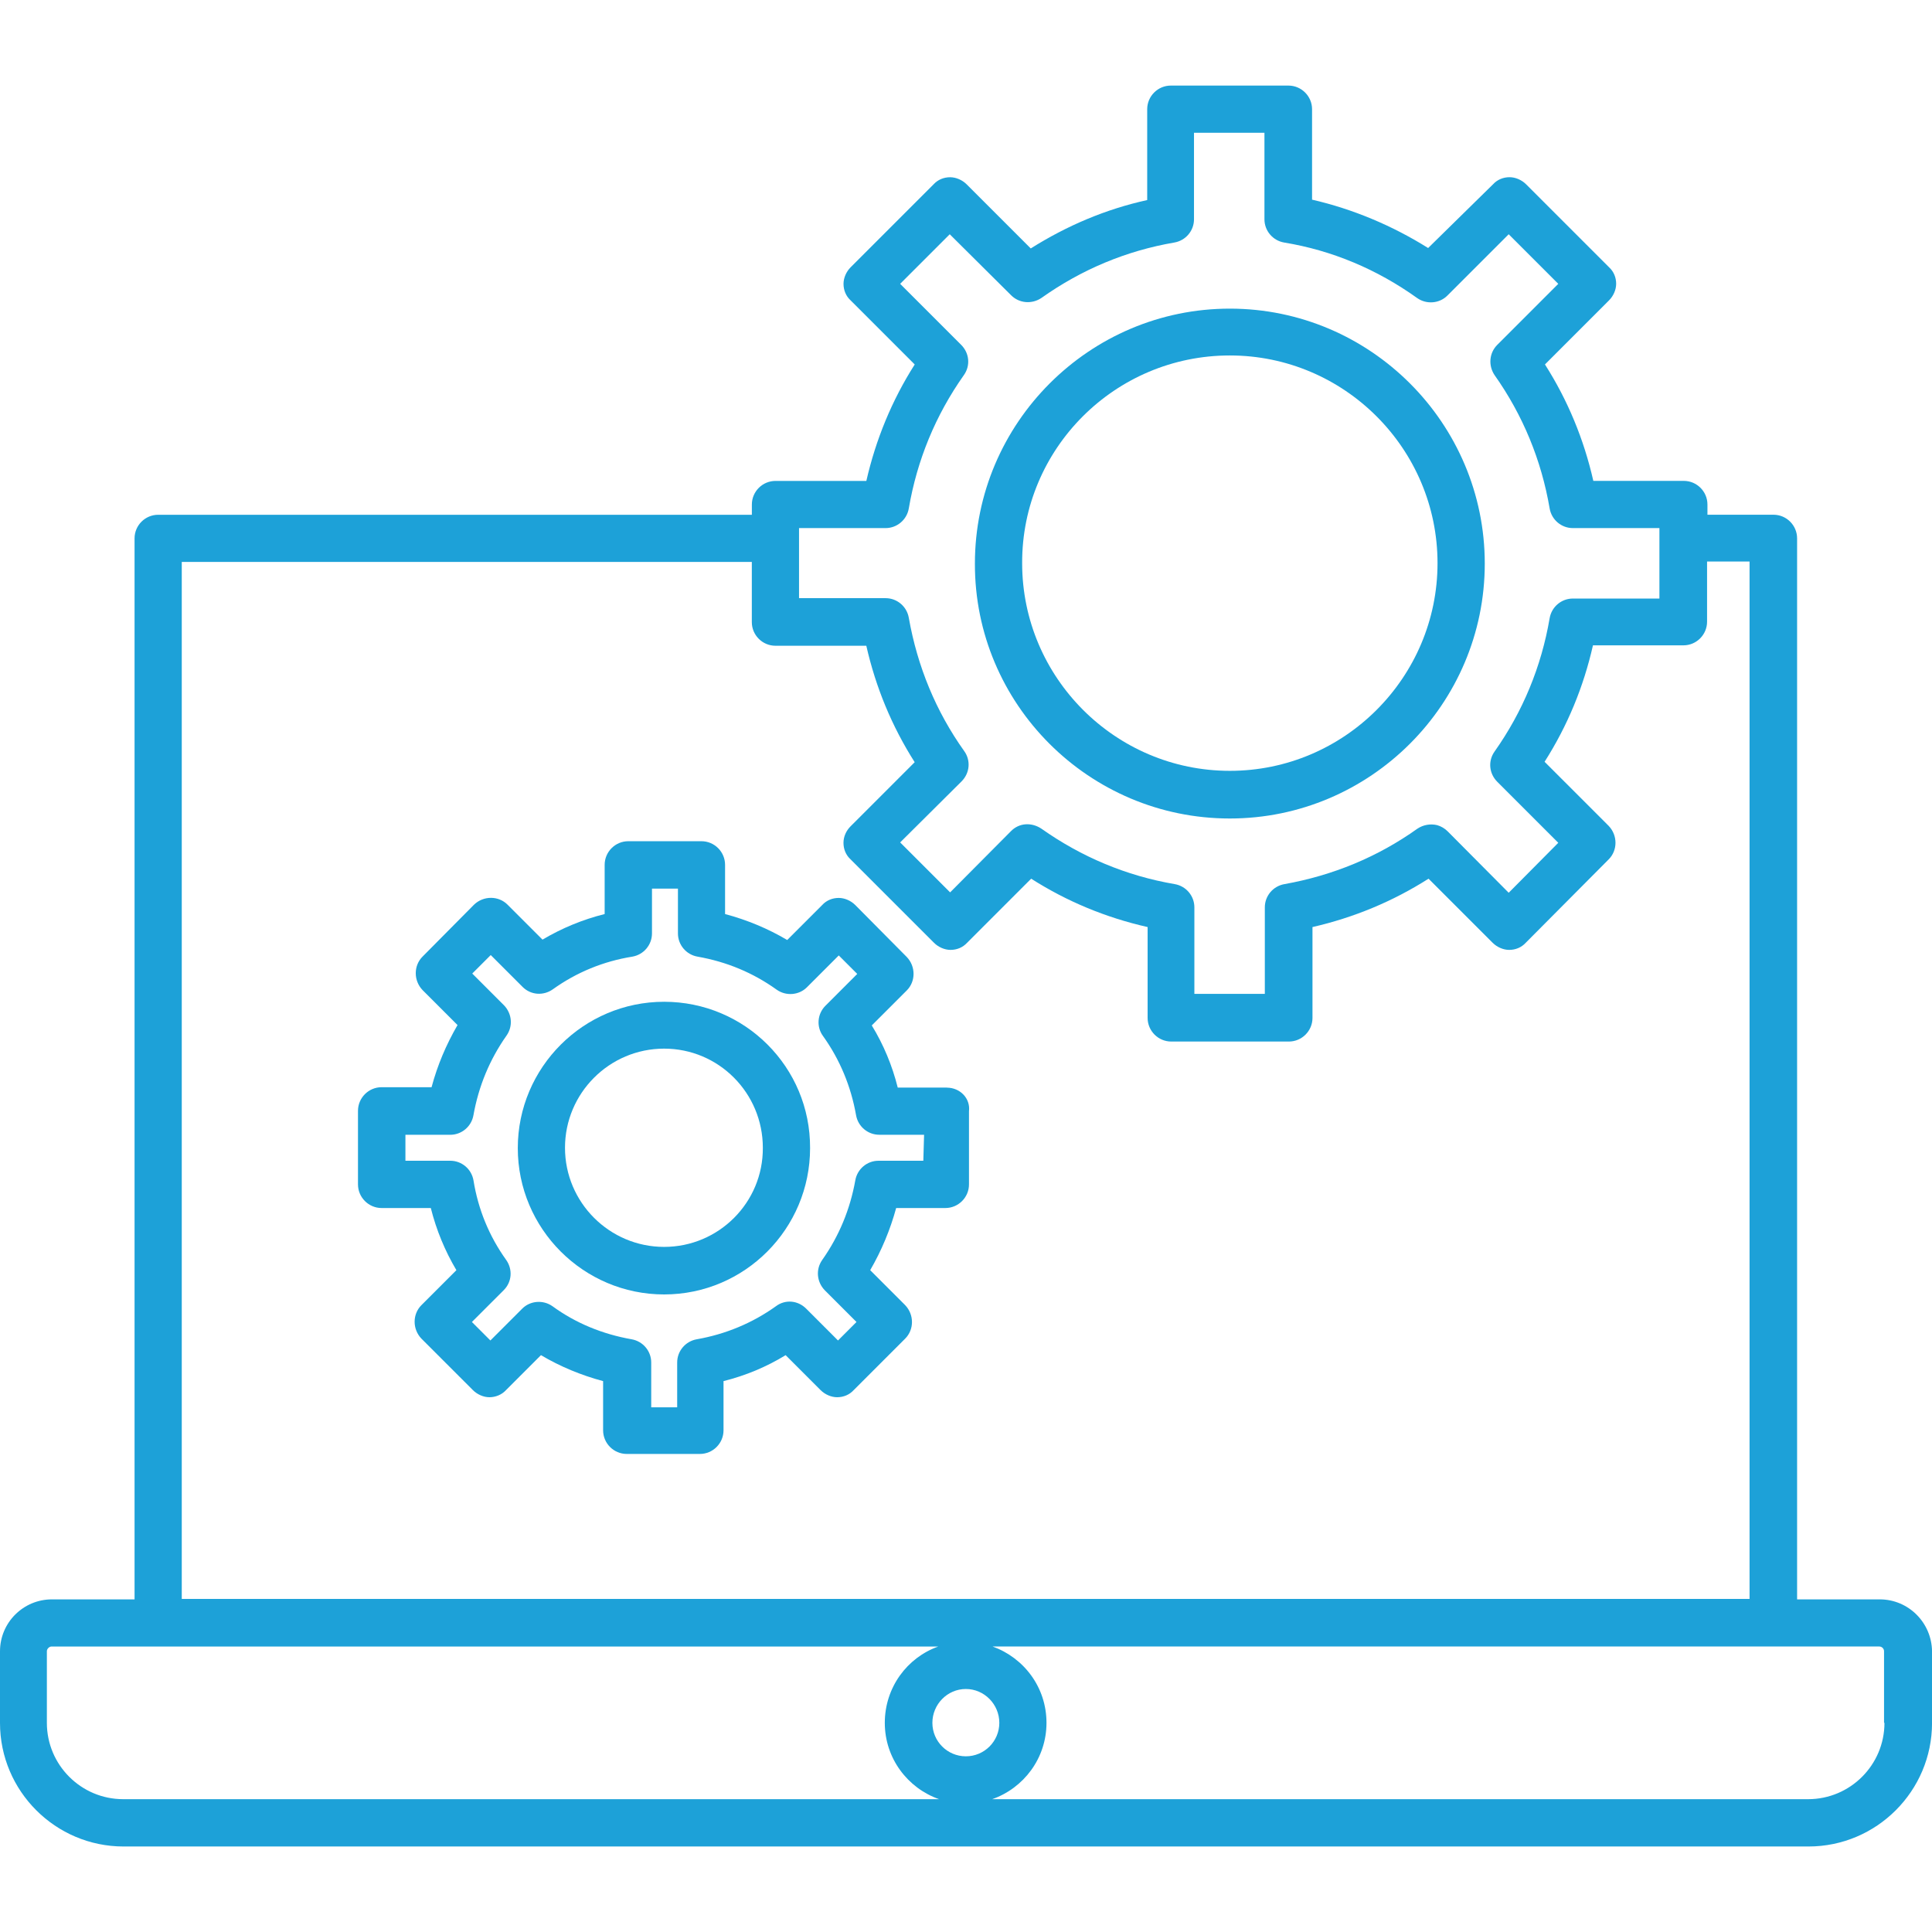 <?xml version="1.0" encoding="UTF-8"?>
<svg id="Layer_1" data-name="Layer 1" xmlns="http://www.w3.org/2000/svg" viewBox="0 0 512 512">
  <defs>
    <style>
      .cls-1 {
        fill: #1da1d8;
      }
    </style>
  </defs>
  <path class="cls-1" d="m498.14,423.85h-21.89V142.67c0-3.44-2.81-6.26-6.25-6.26h-17.51v-2.71c0-3.44-2.81-6.26-6.26-6.26h-23.98c-2.51-11.05-6.78-21.37-12.82-30.86l16.99-16.99c1.15-1.15,1.88-2.81,1.88-4.38,0-1.66-.63-3.24-1.88-4.38l-21.99-21.99c-1.15-1.15-2.81-1.88-4.38-1.88-1.66,0-3.24.63-4.38,1.88l-17.2,16.89c-9.49-5.94-19.91-10.32-30.76-12.82v-23.97c0-3.44-2.82-6.26-6.26-6.26h-31.17c-3.44,0-6.26,2.81-6.26,6.26v24.08c-10.95,2.4-21.27,6.78-30.86,12.82l-16.99-16.99c-1.15-1.15-2.81-1.88-4.38-1.88-1.66,0-3.24.63-4.38,1.88l-21.99,21.99c-1.15,1.15-1.88,2.81-1.88,4.38,0,1.66.63,3.24,1.88,4.38l16.99,16.99c-6.05,9.49-10.32,19.91-12.82,30.86h-24.08c-3.44,0-6.26,2.81-6.26,6.26v2.71H41.92c-3.44,0-6.26,2.8-6.26,6.25v281.18H13.77c-7.61,0-13.77,6.15-13.77,13.77v18.98c0,18.04,14.7,32.74,32.74,32.74h446.53c18.04,0,32.74-14.7,32.74-32.74v-18.98c-.1-7.61-6.25-13.77-13.86-13.77h0ZM211.75,139.95h22.94c3.02,0,5.63-2.19,6.15-5.21,2.19-12.82,7.09-24.71,14.6-35.34,1.78-2.51,1.46-5.84-.73-8.02l-16.16-16.16,13.14-13.14,16.26,16.16c2.19,2.19,5.53,2.4,8.02.73,10.74-7.61,22.52-12.51,35.24-14.7,3.02-.52,5.21-3.12,5.21-6.15v-22.94h18.67v22.94c0,3.02,2.19,5.63,5.21,6.15,12.72,2.09,24.6,7.09,35.24,14.7,2.51,1.78,5.94,1.46,8.02-.63l16.26-16.26,13.14,13.14-16.16,16.16c-2.19,2.19-2.4,5.53-.73,8.02,7.51,10.63,12.41,22.52,14.6,35.34.52,3.02,3.12,5.21,6.15,5.21h22.94v18.67h-22.94c-3.02,0-5.63,2.19-6.15,5.21-2.19,12.82-7.09,24.71-14.6,35.34-1.78,2.51-1.46,5.83.73,8.02l16.16,16.16-13.14,13.24-16.16-16.26c-.83-.83-1.78-1.36-2.81-1.66-1.78-.42-3.65-.1-5.21.93-10.53,7.51-22.42,12.41-35.24,14.7-3.02.52-5.21,3.12-5.21,6.15v22.94h-18.67v-22.94c0-3.02-2.19-5.63-5.21-6.15-12.82-2.19-24.71-7.19-35.34-14.7-1.25-.83-2.71-1.25-4.17-1.15-1.46.1-2.81.73-3.85,1.78l-16.16,16.26-13.24-13.24,16.26-16.16c2.19-2.19,2.51-5.53.73-8.02-7.51-10.53-12.41-22.42-14.7-35.34-.52-3.02-3.12-5.21-6.15-5.21h-22.94v-18.56h0Zm-163.58,8.97h151.07v15.95c0,3.44,2.81,6.26,6.26,6.26h24.08c2.51,11.05,6.78,21.37,12.82,30.86l-16.99,16.99c-1.15,1.15-1.88,2.71-1.88,4.38s.63,3.24,1.88,4.38l22.11,22.11c1.15,1.15,2.81,1.88,4.38,1.88,1.66,0,3.24-.63,4.38-1.88l16.99-16.99c9.49,6.05,19.81,10.32,30.86,12.82v24.08c0,3.44,2.81,6.26,6.26,6.26h31.17c3.44,0,6.26-2.81,6.26-6.26v-24.08c10.95-2.51,21.27-6.78,30.76-12.82l16.99,16.99c1.15,1.15,2.81,1.88,4.38,1.88,1.66,0,3.24-.63,4.38-1.88l21.99-22.11c2.4-2.4,2.4-6.36,0-8.87l-16.99-16.99c6.05-9.49,10.32-19.81,12.82-30.86h23.98c3.44,0,6.26-2.81,6.26-6.26v-15.95h11.26v274.92H48.17V148.92h0Zm207.79,316.52c-4.9,0-8.87-3.97-8.87-8.87s3.97-8.97,8.87-8.97,8.87,4.07,8.87,8.97-3.97,8.87-8.87,8.87Zm-243.54-8.87v-18.98c0-.63.63-1.25,1.25-1.25h234.99c-8.24,2.92-14.18,10.84-14.18,20.23s6.05,17.31,14.39,20.23H32.64c-11.15,0-20.22-9.07-20.22-20.23h0Zm486.98,0c0,11.16-9.07,20.23-20.23,20.23h-216.23c8.34-2.92,14.39-10.84,14.39-20.23s-5.94-17.21-14.28-20.23h234.99c.63,0,1.25.52,1.25,1.25v18.98h.12,0Z"/>
  <path class="cls-1" d="m325.92,216.91c37.22,0,67.56-30.34,67.56-67.56s-30.34-67.56-67.56-67.56-67.56,30.34-67.56,67.56c-.1,37.22,30.23,67.56,67.56,67.56h0Zm0-122.71c30.34,0,55.04,24.71,55.04,55.04s-24.71,55.04-55.04,55.04-55.04-24.71-55.04-55.04c-.1-30.34,24.61-55.04,55.04-55.04Z"/>
  <path class="cls-1" d="m250.95,288.22h-13.04c-1.46-5.83-3.75-11.36-6.88-16.47l9.27-9.27c2.4-2.4,2.4-6.36,0-8.87l-13.65-13.77c-1.15-1.15-2.81-1.88-4.38-1.88-1.66,0-3.24.63-4.38,1.88l-9.27,9.27c-5.1-3.02-10.63-5.32-16.47-6.88v-13.04c0-3.44-2.81-6.26-6.26-6.26h-19.39c-3.44,0-6.26,2.81-6.26,6.26v13.04c-5.83,1.46-11.36,3.75-16.47,6.78l-9.27-9.27c-2.4-2.4-6.36-2.4-8.87,0l-13.65,13.77c-2.4,2.4-2.4,6.36,0,8.87l9.27,9.27c-3.02,5.21-5.32,10.63-6.88,16.47h-13.24c-3.44,0-6.26,2.81-6.26,6.26v19.5c0,3.44,2.82,6.26,6.26,6.26h13.04c1.46,5.83,3.75,11.36,6.78,16.47l-9.27,9.27c-2.4,2.4-2.4,6.36,0,8.87l13.65,13.65c1.15,1.15,2.81,1.88,4.38,1.88s3.24-.63,4.38-1.88l9.27-9.27c5.1,3.02,10.63,5.32,16.47,6.88v13.04c0,3.44,2.81,6.26,6.26,6.26h19.39c3.44,0,6.26-2.81,6.26-6.26v-13.04c5.83-1.46,11.35-3.75,16.46-6.88l9.27,9.27c1.15,1.15,2.81,1.88,4.38,1.88,1.66,0,3.24-.63,4.38-1.88l13.65-13.65c2.4-2.4,2.4-6.36,0-8.87l-9.27-9.27c3.02-5.21,5.32-10.74,6.88-16.47h13.04c3.44,0,6.26-2.81,6.26-6.26v-19.39c.42-3.44-2.4-6.25-5.84-6.25h0v-.02Zm-6.26,19.39h-11.88c-3.02,0-5.63,2.19-6.15,5.21-1.36,7.61-4.27,14.7-8.75,21.06-1.78,2.51-1.46,5.83.63,8.02l8.44,8.44-4.9,4.9-8.44-8.44c-2.19-2.19-5.53-2.51-8.02-.63-6.26,4.48-13.35,7.41-20.95,8.75-3.02.52-5.21,3.12-5.21,6.15v11.88h-6.88v-11.88c0-3.02-2.19-5.63-5.21-6.15-7.71-1.36-14.8-4.27-20.95-8.75-2.51-1.78-5.94-1.46-8.02.63l-8.44,8.44-4.9-4.9,8.44-8.44c2.19-2.19,2.4-5.53.63-8.02-4.48-6.26-7.41-13.35-8.65-21.06-.52-3.02-3.12-5.21-6.15-5.21h-11.89v-6.88h11.88c3.02,0,5.63-2.19,6.15-5.21,1.36-7.61,4.27-14.7,8.75-21.06,1.78-2.51,1.46-5.83-.63-8.02l-8.44-8.44,4.9-4.9,8.44,8.44c2.19,2.19,5.53,2.4,8.02.63,6.26-4.48,13.35-7.41,21.06-8.65,3.02-.52,5.21-3.12,5.21-6.15v-11.88h6.88v11.88c0,3.02,2.19,5.63,5.21,6.15,7.71,1.36,14.7,4.27,20.95,8.75,2.51,1.78,5.94,1.46,8.02-.63l8.44-8.44,4.9,4.9-8.44,8.44c-2.19,2.19-2.4,5.63-.63,8.02,4.48,6.26,7.41,13.35,8.75,20.95.52,3.02,3.12,5.21,6.15,5.21h11.88l-.2,6.88h0Z"/>
  <path class="cls-1" d="m176,265.48c-21.37,0-38.78,17.41-38.78,38.78s17.41,38.78,38.78,38.78,38.68-17.41,38.68-38.78c.1-21.49-17.31-38.78-38.68-38.78Zm0,64.96c-14.49,0-26.27-11.78-26.27-26.27s11.78-26.27,26.27-26.27,26.16,11.78,26.16,26.27c.1,14.49-11.68,26.27-26.16,26.27h0Z"/>
</svg>